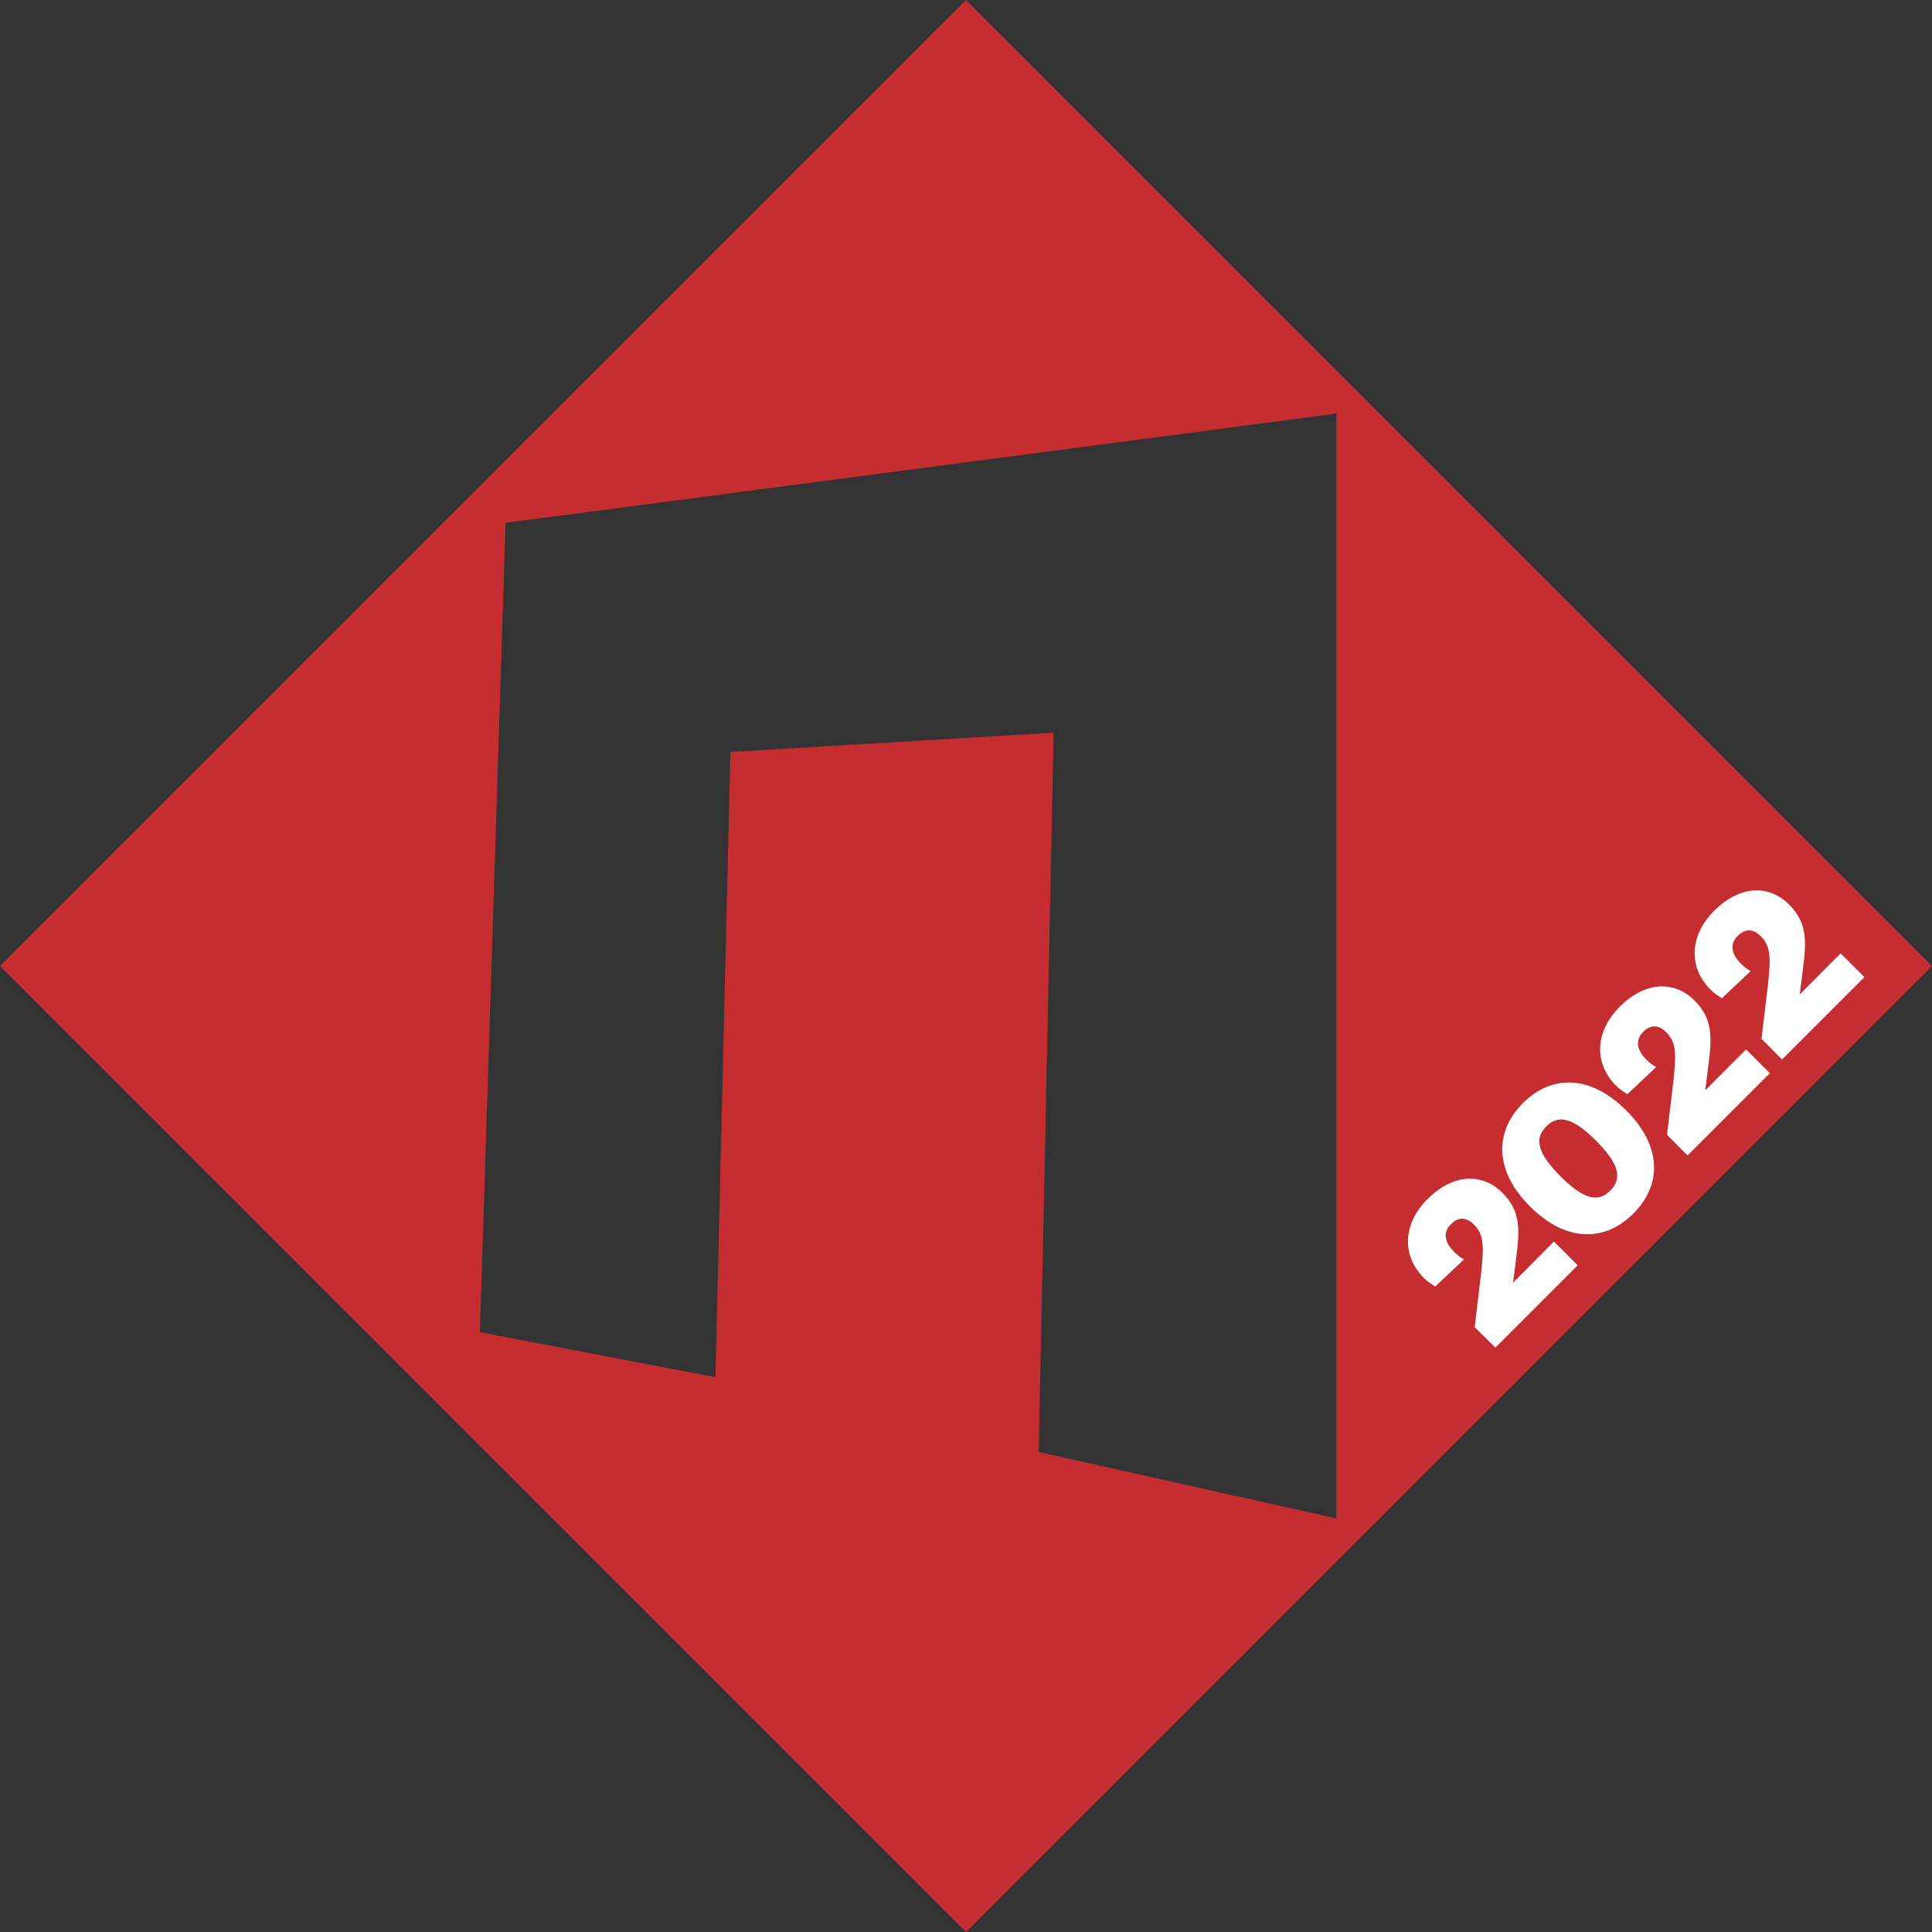 <?xml version="1.0" encoding="utf-8"?>
<!-- Generator: Adobe Illustrator 26.5.0, SVG Export Plug-In . SVG Version: 6.00 Build 0)  -->
<svg version="1.1" id="Livello_1" xmlns="http://www.w3.org/2000/svg" xmlns:xlink="http://www.w3.org/1999/xlink" x="0px" y="0px"
	 viewBox="0 0 1300 1300" style="enable-background:new 0 0 1300 1300;" xml:space="preserve">
<rect x="0" y="0" width="1300" height="1300" fill="#333333" stroke="none"/>
<style type="text/css">
	.st0{fill:#C52D31;}
	.st1{fill:#FFFFFF;}
</style>
<path class="st0" d="M1300,650L650,0L0,650l650,650L1300,650L1300,650L1300,650z M698.9,977L709,493l-217.5,13l-10.1,420.7
	l-158.5-30.3l17.3-544.6l559-73.5v743.4L698.9,977z"/>
<path class="st1" d="M1045.6,835.4l16,16l-55.4,55.4L992.3,893l4.2-35.3c2.2-19.6,2-27-4.8-33.8c-4.4-4.4-9.9-5.8-15.5-0.1
	c-5.9,5.9-3.6,12.7,2.2,18.5c2.7,2.7,4.8,4.1,6.7,5.1l-19.4,18.3c-2.7-1.8-5.5-3.6-7.6-5.8c-15.3-15.3-14-36.7,2.5-53.1
	c17.4-17.4,37-17.5,50.3-4.2c12.4,12.4,11.8,24.5,9.2,44.8l-2,15.7L1045.6,835.4z"/>
<path class="st1" d="M1099,816.6c-19.5,19.5-45.7,19-69.5-4.8c-23.7-23.7-24.3-49.9-4.8-69.5c19.6-19.6,45.7-18.9,69.5,4.8
	C1118,770.9,1118.7,797,1099,816.6z M1040.4,758c-8.6,8.6-5.1,18.7,9.6,33.5c14.8,14.8,24.9,18.3,33.5,9.7
	c8.7-8.7,5.2-18.8-9.5-33.6C1059.2,752.8,1049.1,749.2,1040.4,758z"/>
<path class="st1" d="M1174.9,706.1l16,16l-55.4,55.4l-13.8-13.9l4.2-35.3c2.2-19.6,2-27-4.8-33.8c-4.4-4.4-9.9-5.8-15.5-0.1
	c-5.9,5.9-3.6,12.7,2.1,18.5c2.7,2.7,4.8,4.1,6.7,5.1l-19.4,18.3c-2.7-1.8-5.5-3.6-7.6-5.8c-15.3-15.3-14-36.7,2.5-53.1
	c17.4-17.4,37-17.5,50.3-4.2c12.4,12.4,11.8,24.5,9.2,44.8l-2,15.7L1174.9,706.1z"/>
<path class="st1" d="M1238.5,641.5l16,16l-55.4,55.4l-13.8-13.9l4.2-35.3c2.2-19.6,2-27-4.8-33.8c-4.4-4.4-9.9-5.8-15.5-0.1
	c-5.9,5.9-3.6,12.7,2.1,18.5c2.7,2.7,4.8,4.1,6.7,5.1l-19.4,18.3c-2.7-1.8-5.5-3.6-7.6-5.8c-15.3-15.3-14-36.7,2.5-53.1
	c17.4-17.4,37-17.5,50.3-4.2c12.4,12.4,11.8,24.5,9.2,44.8l-2,15.7L1238.5,641.5z"/>
</svg>
